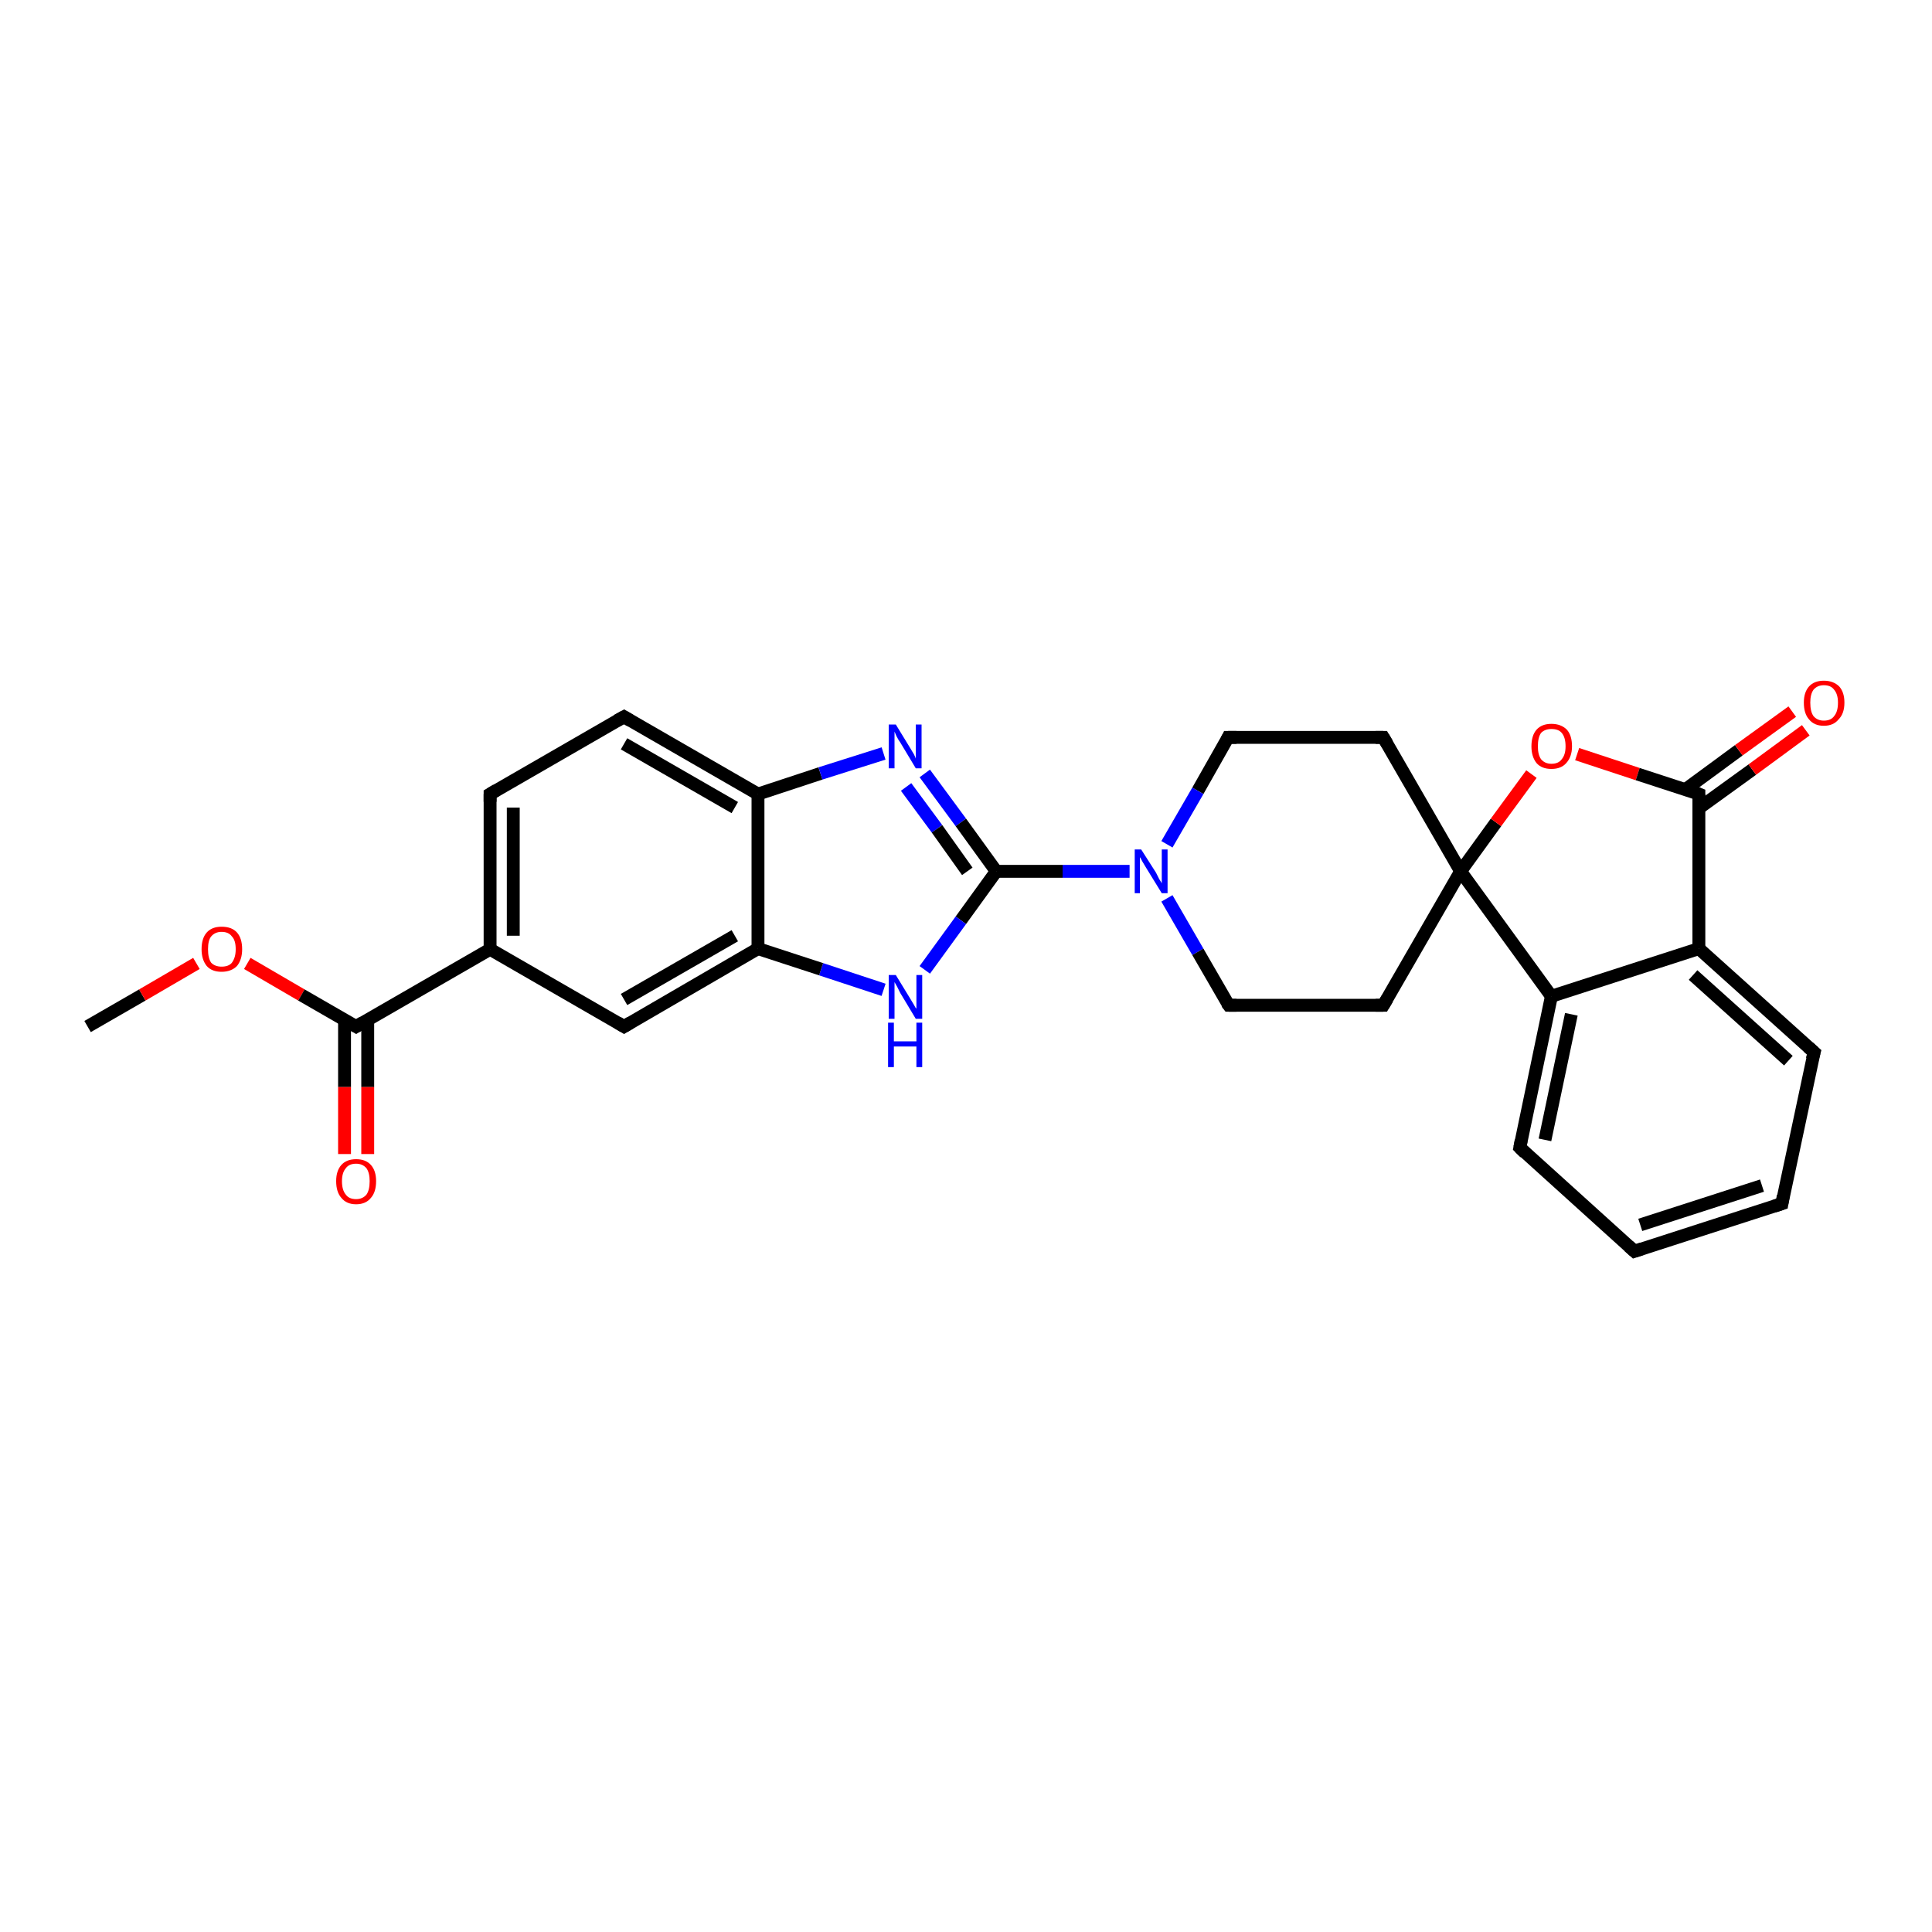 <?xml version='1.0' encoding='iso-8859-1'?>
<svg version='1.1' baseProfile='full'
              xmlns='http://www.w3.org/2000/svg'
                      xmlns:rdkit='http://www.rdkit.org/xml'
                      xmlns:xlink='http://www.w3.org/1999/xlink'
                  xml:space='preserve'
width='300px' height='300px' viewBox='0 0 300 300'>
<!-- END OF HEADER -->
<rect style='opacity:1.0;fill:#FFFFFF;stroke:none' width='300.0' height='300.0' x='0.0' y='0.0'> </rect>
<path class='bond-0 atom-0 atom-1' d='M 13.6,159.4 L 22.1,154.5' style='fill:none;fill-rule:evenodd;stroke:#000000;stroke-width:2.0px;stroke-linecap:butt;stroke-linejoin:miter;stroke-opacity:1' />
<path class='bond-0 atom-0 atom-1' d='M 22.1,154.5 L 30.5,149.6' style='fill:none;fill-rule:evenodd;stroke:#FF0000;stroke-width:2.0px;stroke-linecap:butt;stroke-linejoin:miter;stroke-opacity:1' />
<path class='bond-1 atom-1 atom-2' d='M 38.4,149.6 L 46.8,154.5' style='fill:none;fill-rule:evenodd;stroke:#FF0000;stroke-width:2.0px;stroke-linecap:butt;stroke-linejoin:miter;stroke-opacity:1' />
<path class='bond-1 atom-1 atom-2' d='M 46.8,154.5 L 55.3,159.4' style='fill:none;fill-rule:evenodd;stroke:#000000;stroke-width:2.0px;stroke-linecap:butt;stroke-linejoin:miter;stroke-opacity:1' />
<path class='bond-2 atom-2 atom-3' d='M 53.5,158.3 L 53.5,168.8' style='fill:none;fill-rule:evenodd;stroke:#000000;stroke-width:2.0px;stroke-linecap:butt;stroke-linejoin:miter;stroke-opacity:1' />
<path class='bond-2 atom-2 atom-3' d='M 53.5,168.8 L 53.5,179.2' style='fill:none;fill-rule:evenodd;stroke:#FF0000;stroke-width:2.0px;stroke-linecap:butt;stroke-linejoin:miter;stroke-opacity:1' />
<path class='bond-2 atom-2 atom-3' d='M 57.1,158.3 L 57.1,168.8' style='fill:none;fill-rule:evenodd;stroke:#000000;stroke-width:2.0px;stroke-linecap:butt;stroke-linejoin:miter;stroke-opacity:1' />
<path class='bond-2 atom-2 atom-3' d='M 57.1,168.8 L 57.1,179.2' style='fill:none;fill-rule:evenodd;stroke:#FF0000;stroke-width:2.0px;stroke-linecap:butt;stroke-linejoin:miter;stroke-opacity:1' />
<path class='bond-3 atom-2 atom-4' d='M 55.3,159.4 L 76.1,147.4' style='fill:none;fill-rule:evenodd;stroke:#000000;stroke-width:2.0px;stroke-linecap:butt;stroke-linejoin:miter;stroke-opacity:1' />
<path class='bond-4 atom-4 atom-5' d='M 76.1,147.4 L 76.1,123.3' style='fill:none;fill-rule:evenodd;stroke:#000000;stroke-width:2.0px;stroke-linecap:butt;stroke-linejoin:miter;stroke-opacity:1' />
<path class='bond-4 atom-4 atom-5' d='M 79.7,145.3 L 79.7,125.4' style='fill:none;fill-rule:evenodd;stroke:#000000;stroke-width:2.0px;stroke-linecap:butt;stroke-linejoin:miter;stroke-opacity:1' />
<path class='bond-5 atom-5 atom-6' d='M 76.1,123.3 L 96.9,111.3' style='fill:none;fill-rule:evenodd;stroke:#000000;stroke-width:2.0px;stroke-linecap:butt;stroke-linejoin:miter;stroke-opacity:1' />
<path class='bond-6 atom-6 atom-7' d='M 96.9,111.3 L 117.7,123.3' style='fill:none;fill-rule:evenodd;stroke:#000000;stroke-width:2.0px;stroke-linecap:butt;stroke-linejoin:miter;stroke-opacity:1' />
<path class='bond-6 atom-6 atom-7' d='M 96.9,115.5 L 114.1,125.4' style='fill:none;fill-rule:evenodd;stroke:#000000;stroke-width:2.0px;stroke-linecap:butt;stroke-linejoin:miter;stroke-opacity:1' />
<path class='bond-7 atom-7 atom-8' d='M 117.7,123.3 L 127.4,120.1' style='fill:none;fill-rule:evenodd;stroke:#000000;stroke-width:2.0px;stroke-linecap:butt;stroke-linejoin:miter;stroke-opacity:1' />
<path class='bond-7 atom-7 atom-8' d='M 127.4,120.1 L 137.2,117.0' style='fill:none;fill-rule:evenodd;stroke:#0000FF;stroke-width:2.0px;stroke-linecap:butt;stroke-linejoin:miter;stroke-opacity:1' />
<path class='bond-8 atom-8 atom-9' d='M 143.6,120.1 L 149.2,127.7' style='fill:none;fill-rule:evenodd;stroke:#0000FF;stroke-width:2.0px;stroke-linecap:butt;stroke-linejoin:miter;stroke-opacity:1' />
<path class='bond-8 atom-8 atom-9' d='M 149.2,127.7 L 154.7,135.3' style='fill:none;fill-rule:evenodd;stroke:#000000;stroke-width:2.0px;stroke-linecap:butt;stroke-linejoin:miter;stroke-opacity:1' />
<path class='bond-8 atom-8 atom-9' d='M 140.7,122.2 L 145.5,128.7' style='fill:none;fill-rule:evenodd;stroke:#0000FF;stroke-width:2.0px;stroke-linecap:butt;stroke-linejoin:miter;stroke-opacity:1' />
<path class='bond-8 atom-8 atom-9' d='M 145.5,128.7 L 150.2,135.3' style='fill:none;fill-rule:evenodd;stroke:#000000;stroke-width:2.0px;stroke-linecap:butt;stroke-linejoin:miter;stroke-opacity:1' />
<path class='bond-9 atom-9 atom-10' d='M 154.7,135.3 L 149.2,142.9' style='fill:none;fill-rule:evenodd;stroke:#000000;stroke-width:2.0px;stroke-linecap:butt;stroke-linejoin:miter;stroke-opacity:1' />
<path class='bond-9 atom-9 atom-10' d='M 149.2,142.9 L 143.6,150.6' style='fill:none;fill-rule:evenodd;stroke:#0000FF;stroke-width:2.0px;stroke-linecap:butt;stroke-linejoin:miter;stroke-opacity:1' />
<path class='bond-10 atom-10 atom-11' d='M 137.2,153.7 L 127.5,150.5' style='fill:none;fill-rule:evenodd;stroke:#0000FF;stroke-width:2.0px;stroke-linecap:butt;stroke-linejoin:miter;stroke-opacity:1' />
<path class='bond-10 atom-10 atom-11' d='M 127.5,150.5 L 117.7,147.3' style='fill:none;fill-rule:evenodd;stroke:#000000;stroke-width:2.0px;stroke-linecap:butt;stroke-linejoin:miter;stroke-opacity:1' />
<path class='bond-11 atom-11 atom-12' d='M 117.7,147.3 L 96.9,159.4' style='fill:none;fill-rule:evenodd;stroke:#000000;stroke-width:2.0px;stroke-linecap:butt;stroke-linejoin:miter;stroke-opacity:1' />
<path class='bond-11 atom-11 atom-12' d='M 114.1,145.3 L 96.9,155.2' style='fill:none;fill-rule:evenodd;stroke:#000000;stroke-width:2.0px;stroke-linecap:butt;stroke-linejoin:miter;stroke-opacity:1' />
<path class='bond-12 atom-9 atom-13' d='M 154.7,135.3 L 165.0,135.3' style='fill:none;fill-rule:evenodd;stroke:#000000;stroke-width:2.0px;stroke-linecap:butt;stroke-linejoin:miter;stroke-opacity:1' />
<path class='bond-12 atom-9 atom-13' d='M 165.0,135.3 L 175.4,135.3' style='fill:none;fill-rule:evenodd;stroke:#0000FF;stroke-width:2.0px;stroke-linecap:butt;stroke-linejoin:miter;stroke-opacity:1' />
<path class='bond-13 atom-13 atom-14' d='M 181.2,139.5 L 186.0,147.8' style='fill:none;fill-rule:evenodd;stroke:#0000FF;stroke-width:2.0px;stroke-linecap:butt;stroke-linejoin:miter;stroke-opacity:1' />
<path class='bond-13 atom-13 atom-14' d='M 186.0,147.8 L 190.8,156.1' style='fill:none;fill-rule:evenodd;stroke:#000000;stroke-width:2.0px;stroke-linecap:butt;stroke-linejoin:miter;stroke-opacity:1' />
<path class='bond-14 atom-14 atom-15' d='M 190.8,156.1 L 214.8,156.1' style='fill:none;fill-rule:evenodd;stroke:#000000;stroke-width:2.0px;stroke-linecap:butt;stroke-linejoin:miter;stroke-opacity:1' />
<path class='bond-15 atom-15 atom-16' d='M 214.8,156.1 L 226.8,135.3' style='fill:none;fill-rule:evenodd;stroke:#000000;stroke-width:2.0px;stroke-linecap:butt;stroke-linejoin:miter;stroke-opacity:1' />
<path class='bond-16 atom-16 atom-17' d='M 226.8,135.3 L 214.8,114.5' style='fill:none;fill-rule:evenodd;stroke:#000000;stroke-width:2.0px;stroke-linecap:butt;stroke-linejoin:miter;stroke-opacity:1' />
<path class='bond-17 atom-17 atom-18' d='M 214.8,114.5 L 190.7,114.5' style='fill:none;fill-rule:evenodd;stroke:#000000;stroke-width:2.0px;stroke-linecap:butt;stroke-linejoin:miter;stroke-opacity:1' />
<path class='bond-18 atom-16 atom-19' d='M 226.8,135.3 L 232.3,127.7' style='fill:none;fill-rule:evenodd;stroke:#000000;stroke-width:2.0px;stroke-linecap:butt;stroke-linejoin:miter;stroke-opacity:1' />
<path class='bond-18 atom-16 atom-19' d='M 232.3,127.7 L 237.8,120.2' style='fill:none;fill-rule:evenodd;stroke:#FF0000;stroke-width:2.0px;stroke-linecap:butt;stroke-linejoin:miter;stroke-opacity:1' />
<path class='bond-19 atom-19 atom-20' d='M 244.9,117.1 L 254.3,120.2' style='fill:none;fill-rule:evenodd;stroke:#FF0000;stroke-width:2.0px;stroke-linecap:butt;stroke-linejoin:miter;stroke-opacity:1' />
<path class='bond-19 atom-19 atom-20' d='M 254.3,120.2 L 263.8,123.3' style='fill:none;fill-rule:evenodd;stroke:#000000;stroke-width:2.0px;stroke-linecap:butt;stroke-linejoin:miter;stroke-opacity:1' />
<path class='bond-20 atom-20 atom-21' d='M 263.8,125.5 L 272.1,119.5' style='fill:none;fill-rule:evenodd;stroke:#000000;stroke-width:2.0px;stroke-linecap:butt;stroke-linejoin:miter;stroke-opacity:1' />
<path class='bond-20 atom-20 atom-21' d='M 272.1,119.5 L 280.4,113.4' style='fill:none;fill-rule:evenodd;stroke:#FF0000;stroke-width:2.0px;stroke-linecap:butt;stroke-linejoin:miter;stroke-opacity:1' />
<path class='bond-20 atom-20 atom-21' d='M 261.7,122.6 L 270.0,116.5' style='fill:none;fill-rule:evenodd;stroke:#000000;stroke-width:2.0px;stroke-linecap:butt;stroke-linejoin:miter;stroke-opacity:1' />
<path class='bond-20 atom-20 atom-21' d='M 270.0,116.5 L 278.3,110.5' style='fill:none;fill-rule:evenodd;stroke:#FF0000;stroke-width:2.0px;stroke-linecap:butt;stroke-linejoin:miter;stroke-opacity:1' />
<path class='bond-21 atom-20 atom-22' d='M 263.8,123.3 L 263.8,147.3' style='fill:none;fill-rule:evenodd;stroke:#000000;stroke-width:2.0px;stroke-linecap:butt;stroke-linejoin:miter;stroke-opacity:1' />
<path class='bond-22 atom-22 atom-23' d='M 263.8,147.3 L 281.7,163.4' style='fill:none;fill-rule:evenodd;stroke:#000000;stroke-width:2.0px;stroke-linecap:butt;stroke-linejoin:miter;stroke-opacity:1' />
<path class='bond-22 atom-22 atom-23' d='M 262.9,151.4 L 277.7,164.7' style='fill:none;fill-rule:evenodd;stroke:#000000;stroke-width:2.0px;stroke-linecap:butt;stroke-linejoin:miter;stroke-opacity:1' />
<path class='bond-23 atom-23 atom-24' d='M 281.7,163.4 L 276.7,186.9' style='fill:none;fill-rule:evenodd;stroke:#000000;stroke-width:2.0px;stroke-linecap:butt;stroke-linejoin:miter;stroke-opacity:1' />
<path class='bond-24 atom-24 atom-25' d='M 276.7,186.9 L 253.8,194.3' style='fill:none;fill-rule:evenodd;stroke:#000000;stroke-width:2.0px;stroke-linecap:butt;stroke-linejoin:miter;stroke-opacity:1' />
<path class='bond-24 atom-24 atom-25' d='M 273.6,184.1 L 254.7,190.2' style='fill:none;fill-rule:evenodd;stroke:#000000;stroke-width:2.0px;stroke-linecap:butt;stroke-linejoin:miter;stroke-opacity:1' />
<path class='bond-25 atom-25 atom-26' d='M 253.8,194.3 L 236.0,178.2' style='fill:none;fill-rule:evenodd;stroke:#000000;stroke-width:2.0px;stroke-linecap:butt;stroke-linejoin:miter;stroke-opacity:1' />
<path class='bond-26 atom-26 atom-27' d='M 236.0,178.2 L 240.9,154.7' style='fill:none;fill-rule:evenodd;stroke:#000000;stroke-width:2.0px;stroke-linecap:butt;stroke-linejoin:miter;stroke-opacity:1' />
<path class='bond-26 atom-26 atom-27' d='M 239.9,177.0 L 244.0,157.5' style='fill:none;fill-rule:evenodd;stroke:#000000;stroke-width:2.0px;stroke-linecap:butt;stroke-linejoin:miter;stroke-opacity:1' />
<path class='bond-27 atom-12 atom-4' d='M 96.9,159.4 L 76.1,147.4' style='fill:none;fill-rule:evenodd;stroke:#000000;stroke-width:2.0px;stroke-linecap:butt;stroke-linejoin:miter;stroke-opacity:1' />
<path class='bond-28 atom-18 atom-13' d='M 190.7,114.5 L 186.0,122.8' style='fill:none;fill-rule:evenodd;stroke:#000000;stroke-width:2.0px;stroke-linecap:butt;stroke-linejoin:miter;stroke-opacity:1' />
<path class='bond-28 atom-18 atom-13' d='M 186.0,122.8 L 181.2,131.1' style='fill:none;fill-rule:evenodd;stroke:#0000FF;stroke-width:2.0px;stroke-linecap:butt;stroke-linejoin:miter;stroke-opacity:1' />
<path class='bond-29 atom-27 atom-22' d='M 240.9,154.7 L 263.8,147.3' style='fill:none;fill-rule:evenodd;stroke:#000000;stroke-width:2.0px;stroke-linecap:butt;stroke-linejoin:miter;stroke-opacity:1' />
<path class='bond-30 atom-11 atom-7' d='M 117.7,147.3 L 117.7,123.3' style='fill:none;fill-rule:evenodd;stroke:#000000;stroke-width:2.0px;stroke-linecap:butt;stroke-linejoin:miter;stroke-opacity:1' />
<path class='bond-31 atom-27 atom-16' d='M 240.9,154.7 L 226.8,135.3' style='fill:none;fill-rule:evenodd;stroke:#000000;stroke-width:2.0px;stroke-linecap:butt;stroke-linejoin:miter;stroke-opacity:1' />
<path d='M 54.8,159.1 L 55.3,159.4 L 56.3,158.8' style='fill:none;stroke:#000000;stroke-width:2.0px;stroke-linecap:butt;stroke-linejoin:miter;stroke-opacity:1;' />
<path d='M 76.1,124.5 L 76.1,123.3 L 77.1,122.7' style='fill:none;stroke:#000000;stroke-width:2.0px;stroke-linecap:butt;stroke-linejoin:miter;stroke-opacity:1;' />
<path d='M 95.8,111.9 L 96.9,111.3 L 97.9,111.9' style='fill:none;stroke:#000000;stroke-width:2.0px;stroke-linecap:butt;stroke-linejoin:miter;stroke-opacity:1;' />
<path d='M 97.9,158.8 L 96.9,159.4 L 95.9,158.8' style='fill:none;stroke:#000000;stroke-width:2.0px;stroke-linecap:butt;stroke-linejoin:miter;stroke-opacity:1;' />
<path d='M 190.5,155.7 L 190.8,156.1 L 192.0,156.1' style='fill:none;stroke:#000000;stroke-width:2.0px;stroke-linecap:butt;stroke-linejoin:miter;stroke-opacity:1;' />
<path d='M 213.6,156.1 L 214.8,156.1 L 215.4,155.1' style='fill:none;stroke:#000000;stroke-width:2.0px;stroke-linecap:butt;stroke-linejoin:miter;stroke-opacity:1;' />
<path d='M 215.4,115.5 L 214.8,114.5 L 213.6,114.5' style='fill:none;stroke:#000000;stroke-width:2.0px;stroke-linecap:butt;stroke-linejoin:miter;stroke-opacity:1;' />
<path d='M 192.0,114.5 L 190.7,114.5 L 190.5,114.9' style='fill:none;stroke:#000000;stroke-width:2.0px;stroke-linecap:butt;stroke-linejoin:miter;stroke-opacity:1;' />
<path d='M 263.3,123.1 L 263.8,123.3 L 263.8,124.5' style='fill:none;stroke:#000000;stroke-width:2.0px;stroke-linecap:butt;stroke-linejoin:miter;stroke-opacity:1;' />
<path d='M 280.8,162.6 L 281.7,163.4 L 281.4,164.5' style='fill:none;stroke:#000000;stroke-width:2.0px;stroke-linecap:butt;stroke-linejoin:miter;stroke-opacity:1;' />
<path d='M 276.9,185.7 L 276.7,186.9 L 275.5,187.3' style='fill:none;stroke:#000000;stroke-width:2.0px;stroke-linecap:butt;stroke-linejoin:miter;stroke-opacity:1;' />
<path d='M 255.0,193.9 L 253.8,194.3 L 252.9,193.5' style='fill:none;stroke:#000000;stroke-width:2.0px;stroke-linecap:butt;stroke-linejoin:miter;stroke-opacity:1;' />
<path d='M 236.8,179.0 L 236.0,178.2 L 236.2,177.1' style='fill:none;stroke:#000000;stroke-width:2.0px;stroke-linecap:butt;stroke-linejoin:miter;stroke-opacity:1;' />
<path class='atom-1' d='M 31.3 147.4
Q 31.3 145.7, 32.1 144.8
Q 32.9 143.9, 34.4 143.9
Q 36.0 143.9, 36.8 144.8
Q 37.6 145.7, 37.6 147.4
Q 37.6 149.0, 36.8 150.0
Q 35.9 150.9, 34.4 150.9
Q 32.9 150.9, 32.1 150.0
Q 31.3 149.0, 31.3 147.4
M 34.4 150.1
Q 35.5 150.1, 36.0 149.5
Q 36.6 148.7, 36.6 147.4
Q 36.6 146.0, 36.0 145.4
Q 35.5 144.7, 34.4 144.7
Q 33.4 144.7, 32.8 145.4
Q 32.3 146.0, 32.3 147.4
Q 32.3 148.8, 32.8 149.5
Q 33.4 150.1, 34.4 150.1
' fill='#FF0000'/>
<path class='atom-3' d='M 52.2 183.4
Q 52.2 181.8, 53.0 180.9
Q 53.8 180.0, 55.3 180.0
Q 56.8 180.0, 57.6 180.9
Q 58.4 181.8, 58.4 183.4
Q 58.4 185.1, 57.6 186.0
Q 56.8 187.0, 55.3 187.0
Q 53.8 187.0, 53.0 186.0
Q 52.2 185.1, 52.2 183.4
M 55.3 186.2
Q 56.3 186.2, 56.9 185.5
Q 57.4 184.8, 57.4 183.4
Q 57.4 182.1, 56.9 181.4
Q 56.3 180.7, 55.3 180.7
Q 54.2 180.7, 53.7 181.4
Q 53.1 182.1, 53.1 183.4
Q 53.1 184.8, 53.7 185.5
Q 54.2 186.2, 55.3 186.2
' fill='#FF0000'/>
<path class='atom-8' d='M 139.1 112.5
L 141.3 116.1
Q 141.5 116.4, 141.9 117.1
Q 142.2 117.7, 142.2 117.8
L 142.2 112.5
L 143.1 112.5
L 143.1 119.3
L 142.2 119.3
L 139.8 115.3
Q 139.5 114.9, 139.2 114.3
Q 139.0 113.8, 138.9 113.6
L 138.9 119.3
L 138.0 119.3
L 138.0 112.5
L 139.1 112.5
' fill='#0000FF'/>
<path class='atom-10' d='M 139.1 151.4
L 141.3 155.0
Q 141.5 155.3, 141.9 156.0
Q 142.2 156.6, 142.3 156.6
L 142.3 151.4
L 143.2 151.4
L 143.2 158.2
L 142.2 158.2
L 139.8 154.2
Q 139.6 153.8, 139.3 153.2
Q 139.0 152.7, 138.9 152.5
L 138.9 158.2
L 138.0 158.2
L 138.0 151.4
L 139.1 151.4
' fill='#0000FF'/>
<path class='atom-10' d='M 137.9 158.8
L 138.8 158.8
L 138.8 161.7
L 142.3 161.7
L 142.3 158.8
L 143.2 158.8
L 143.2 165.7
L 142.3 165.7
L 142.3 162.5
L 138.8 162.5
L 138.8 165.7
L 137.9 165.7
L 137.9 158.8
' fill='#0000FF'/>
<path class='atom-13' d='M 177.2 131.9
L 179.5 135.5
Q 179.7 135.9, 180.0 136.5
Q 180.4 137.1, 180.4 137.2
L 180.4 131.9
L 181.3 131.9
L 181.3 138.7
L 180.4 138.7
L 178.0 134.8
Q 177.7 134.3, 177.4 133.8
Q 177.1 133.2, 177.0 133.1
L 177.0 138.7
L 176.2 138.7
L 176.2 131.9
L 177.2 131.9
' fill='#0000FF'/>
<path class='atom-19' d='M 237.8 115.9
Q 237.8 114.2, 238.6 113.3
Q 239.4 112.4, 240.9 112.4
Q 242.4 112.4, 243.3 113.3
Q 244.1 114.2, 244.1 115.9
Q 244.1 117.5, 243.2 118.5
Q 242.4 119.4, 240.9 119.4
Q 239.4 119.4, 238.6 118.5
Q 237.8 117.5, 237.8 115.9
M 240.9 118.6
Q 242.0 118.6, 242.5 117.9
Q 243.1 117.2, 243.1 115.9
Q 243.1 114.5, 242.5 113.8
Q 242.0 113.2, 240.9 113.2
Q 239.9 113.2, 239.3 113.8
Q 238.8 114.5, 238.8 115.9
Q 238.8 117.2, 239.3 117.9
Q 239.9 118.6, 240.9 118.6
' fill='#FF0000'/>
<path class='atom-21' d='M 280.1 109.1
Q 280.1 107.5, 280.9 106.6
Q 281.7 105.7, 283.2 105.7
Q 284.7 105.7, 285.6 106.6
Q 286.4 107.5, 286.4 109.1
Q 286.4 110.8, 285.5 111.7
Q 284.7 112.7, 283.2 112.7
Q 281.7 112.7, 280.9 111.7
Q 280.1 110.8, 280.1 109.1
M 283.2 111.9
Q 284.3 111.9, 284.8 111.2
Q 285.4 110.5, 285.4 109.1
Q 285.4 107.8, 284.8 107.1
Q 284.3 106.4, 283.2 106.4
Q 282.2 106.4, 281.6 107.1
Q 281.1 107.8, 281.1 109.1
Q 281.1 110.5, 281.6 111.2
Q 282.2 111.9, 283.2 111.9
' fill='#FF0000'/>
</svg>
